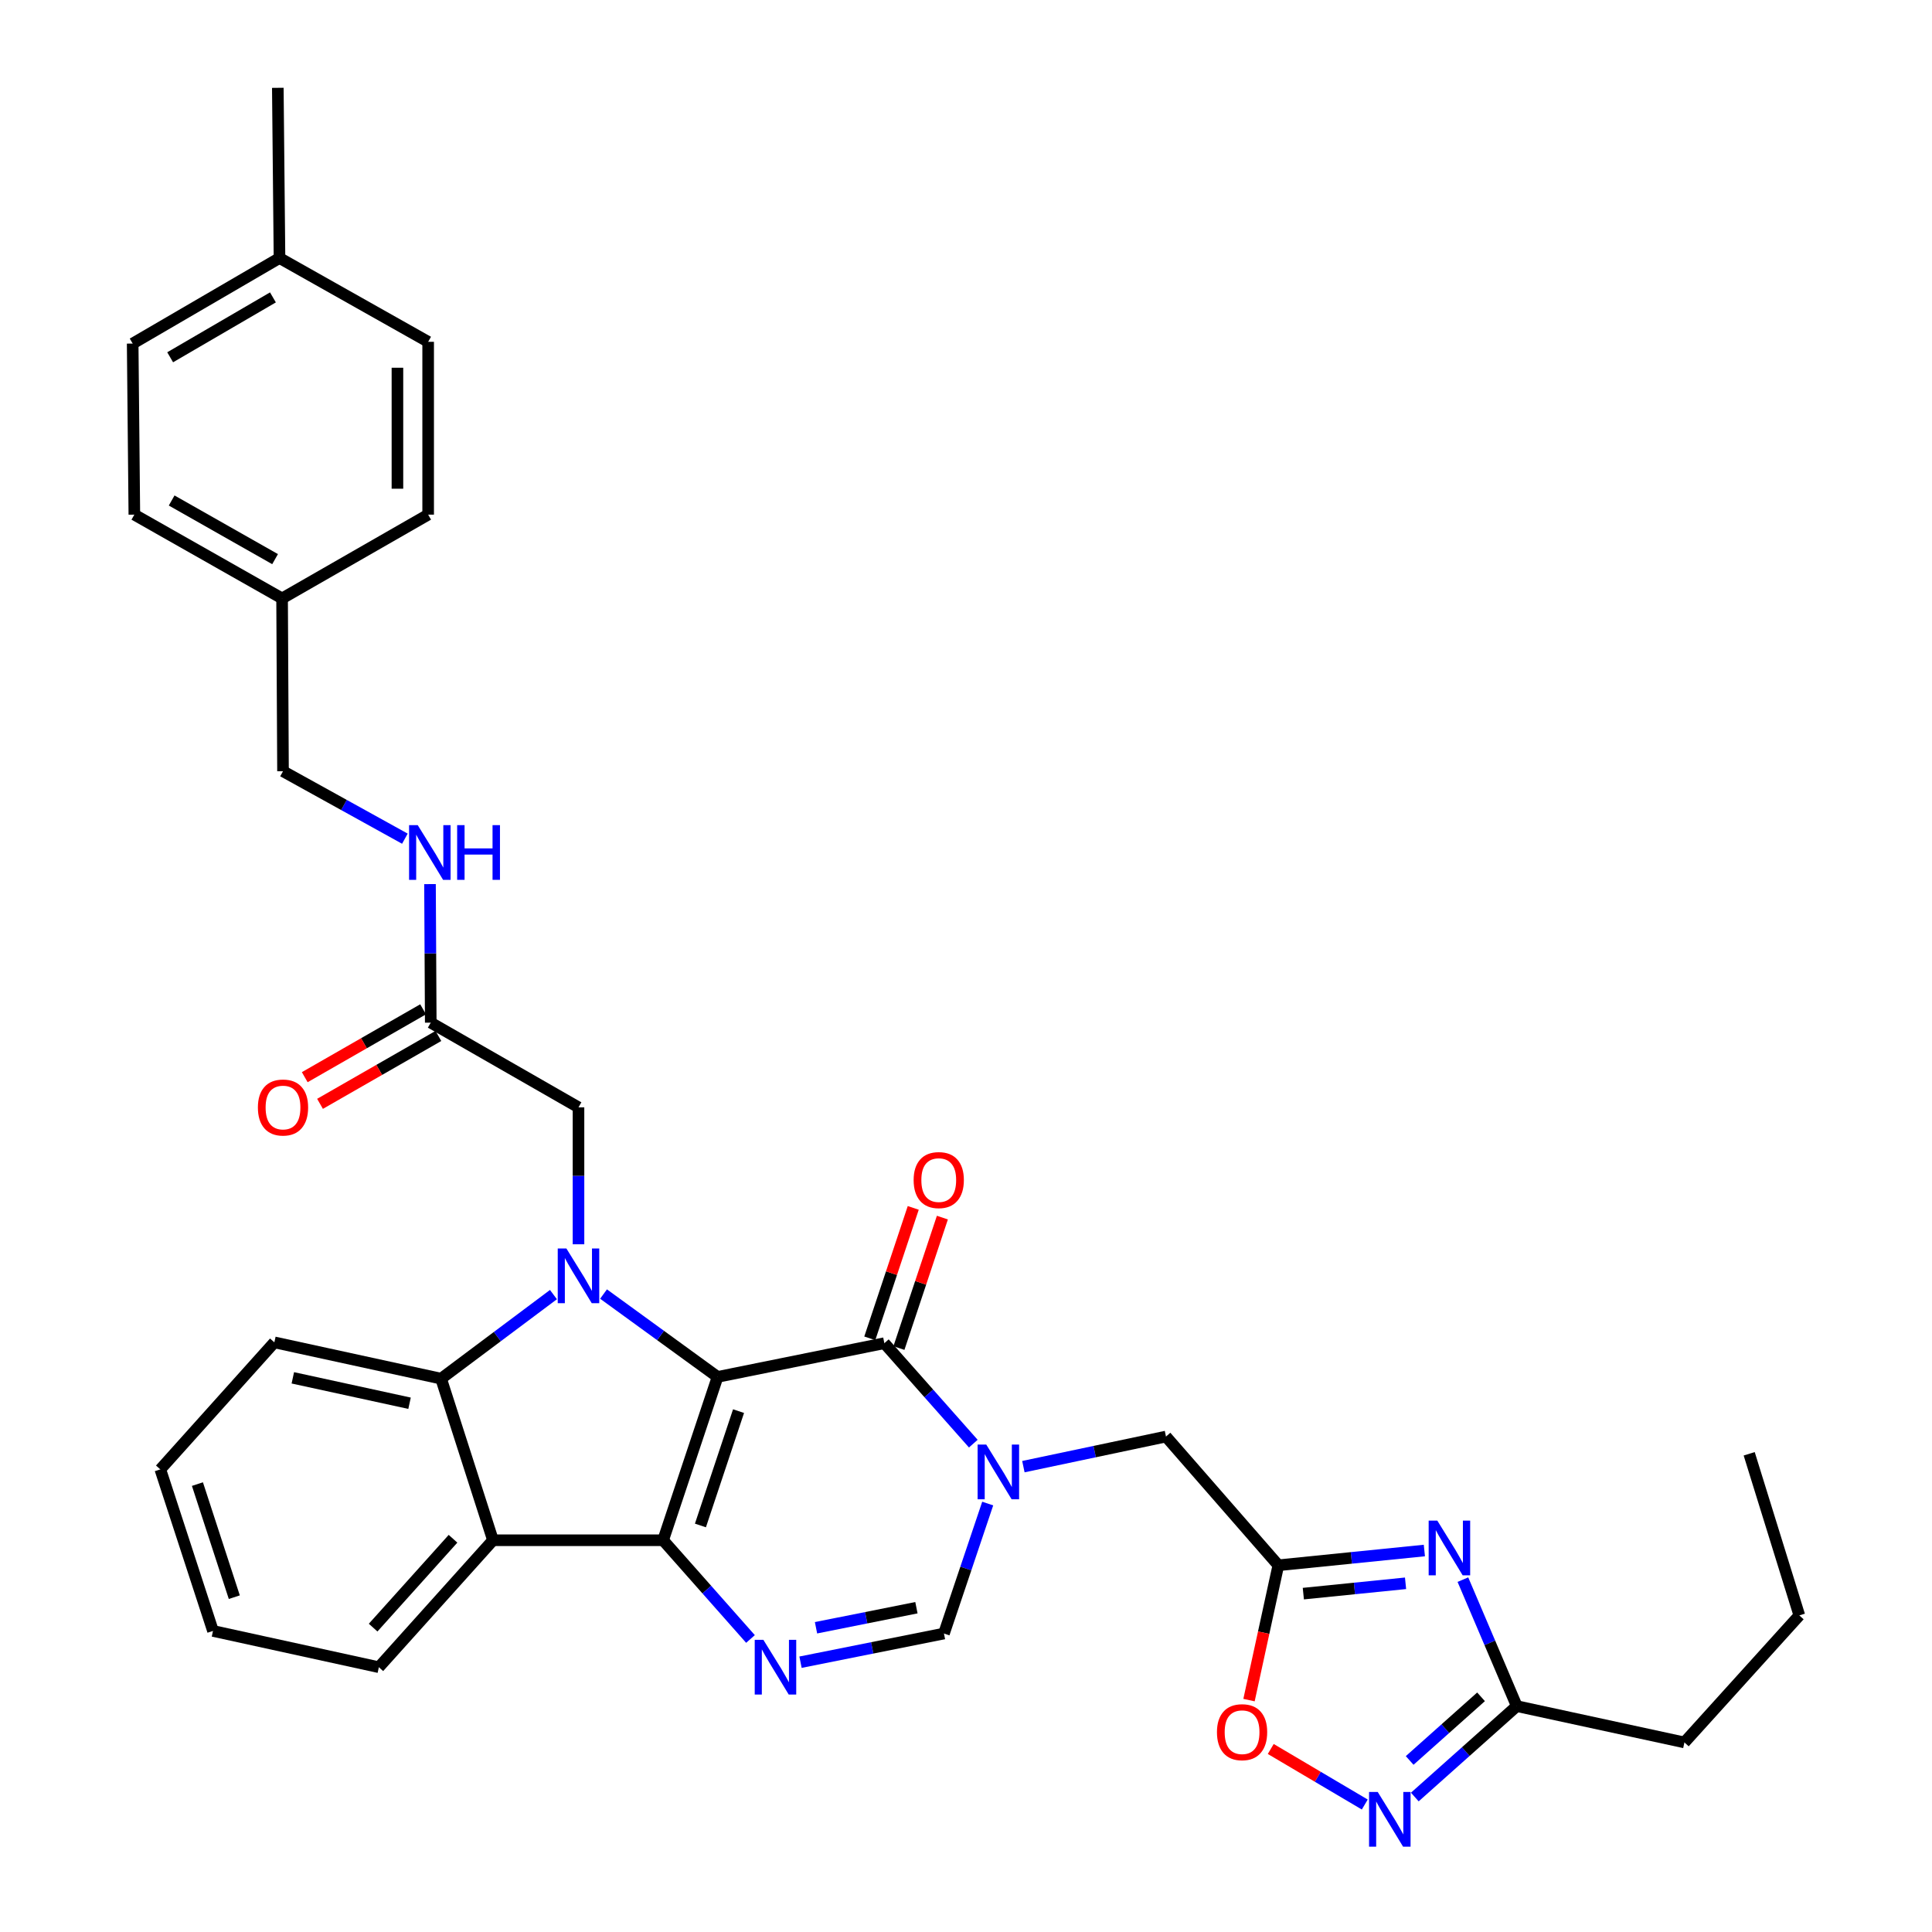 <?xml version='1.0' encoding='iso-8859-1'?>
<svg version='1.1' baseProfile='full'
              xmlns='http://www.w3.org/2000/svg'
                      xmlns:rdkit='http://www.rdkit.org/xml'
                      xmlns:xlink='http://www.w3.org/1999/xlink'
                  xml:space='preserve'
width='1000px' height='1000px' viewBox='0 0 1000 1000'>
<!-- END OF HEADER -->
<rect style='opacity:1.0;fill:#FFFFFF;stroke:none' width='1000' height='1000' x='0' y='0'> </rect>
<path class='bond-0' d='M 371.41,712.686 L 343.228,797.232' style='fill:none;fill-rule:evenodd;stroke:#000000;stroke-width:6px;stroke-linecap:butt;stroke-linejoin:miter;stroke-opacity:1' />
<path class='bond-0' d='M 382.269,730.397 L 362.541,789.579' style='fill:none;fill-rule:evenodd;stroke:#000000;stroke-width:6px;stroke-linecap:butt;stroke-linejoin:miter;stroke-opacity:1' />
<path class='bond-1' d='M 371.41,712.686 L 341.901,691.242' style='fill:none;fill-rule:evenodd;stroke:#000000;stroke-width:6px;stroke-linecap:butt;stroke-linejoin:miter;stroke-opacity:1' />
<path class='bond-1' d='M 341.901,691.242 L 312.391,669.798' style='fill:none;fill-rule:evenodd;stroke:#0000FF;stroke-width:6px;stroke-linecap:butt;stroke-linejoin:miter;stroke-opacity:1' />
<path class='bond-2' d='M 371.41,712.686 L 457.74,695.238' style='fill:none;fill-rule:evenodd;stroke:#000000;stroke-width:6px;stroke-linecap:butt;stroke-linejoin:miter;stroke-opacity:1' />
<path class='bond-4' d='M 343.228,797.232 L 365.84,822.78' style='fill:none;fill-rule:evenodd;stroke:#000000;stroke-width:6px;stroke-linecap:butt;stroke-linejoin:miter;stroke-opacity:1' />
<path class='bond-4' d='M 365.84,822.78 L 388.452,848.329' style='fill:none;fill-rule:evenodd;stroke:#0000FF;stroke-width:6px;stroke-linecap:butt;stroke-linejoin:miter;stroke-opacity:1' />
<path class='bond-5' d='M 343.228,797.232 L 255.166,797.232' style='fill:none;fill-rule:evenodd;stroke:#000000;stroke-width:6px;stroke-linecap:butt;stroke-linejoin:miter;stroke-opacity:1' />
<path class='bond-6' d='M 286.466,670.076 L 257.388,691.836' style='fill:none;fill-rule:evenodd;stroke:#0000FF;stroke-width:6px;stroke-linecap:butt;stroke-linejoin:miter;stroke-opacity:1' />
<path class='bond-6' d='M 257.388,691.836 L 228.309,713.596' style='fill:none;fill-rule:evenodd;stroke:#000000;stroke-width:6px;stroke-linecap:butt;stroke-linejoin:miter;stroke-opacity:1' />
<path class='bond-14' d='M 299.427,644.037 L 299.427,608.6' style='fill:none;fill-rule:evenodd;stroke:#0000FF;stroke-width:6px;stroke-linecap:butt;stroke-linejoin:miter;stroke-opacity:1' />
<path class='bond-14' d='M 299.427,608.6 L 299.427,573.163' style='fill:none;fill-rule:evenodd;stroke:#000000;stroke-width:6px;stroke-linecap:butt;stroke-linejoin:miter;stroke-opacity:1' />
<path class='bond-3' d='M 457.74,695.238 L 480.761,721.233' style='fill:none;fill-rule:evenodd;stroke:#000000;stroke-width:6px;stroke-linecap:butt;stroke-linejoin:miter;stroke-opacity:1' />
<path class='bond-3' d='M 480.761,721.233 L 503.781,747.227' style='fill:none;fill-rule:evenodd;stroke:#0000FF;stroke-width:6px;stroke-linecap:butt;stroke-linejoin:miter;stroke-opacity:1' />
<path class='bond-16' d='M 465.284,697.751 L 476.532,663.989' style='fill:none;fill-rule:evenodd;stroke:#000000;stroke-width:6px;stroke-linecap:butt;stroke-linejoin:miter;stroke-opacity:1' />
<path class='bond-16' d='M 476.532,663.989 L 487.78,630.228' style='fill:none;fill-rule:evenodd;stroke:#FF0000;stroke-width:6px;stroke-linecap:butt;stroke-linejoin:miter;stroke-opacity:1' />
<path class='bond-16' d='M 450.197,692.725 L 461.445,658.963' style='fill:none;fill-rule:evenodd;stroke:#000000;stroke-width:6px;stroke-linecap:butt;stroke-linejoin:miter;stroke-opacity:1' />
<path class='bond-16' d='M 461.445,658.963 L 472.693,625.201' style='fill:none;fill-rule:evenodd;stroke:#FF0000;stroke-width:6px;stroke-linecap:butt;stroke-linejoin:miter;stroke-opacity:1' />
<path class='bond-9' d='M 511.237,778.234 L 499.913,811.873' style='fill:none;fill-rule:evenodd;stroke:#0000FF;stroke-width:6px;stroke-linecap:butt;stroke-linejoin:miter;stroke-opacity:1' />
<path class='bond-9' d='M 499.913,811.873 L 488.59,845.512' style='fill:none;fill-rule:evenodd;stroke:#000000;stroke-width:6px;stroke-linecap:butt;stroke-linejoin:miter;stroke-opacity:1' />
<path class='bond-13' d='M 529.703,759.133 L 566.606,751.343' style='fill:none;fill-rule:evenodd;stroke:#0000FF;stroke-width:6px;stroke-linecap:butt;stroke-linejoin:miter;stroke-opacity:1' />
<path class='bond-13' d='M 566.606,751.343 L 603.509,743.554' style='fill:none;fill-rule:evenodd;stroke:#000000;stroke-width:6px;stroke-linecap:butt;stroke-linejoin:miter;stroke-opacity:1' />
<path class='bond-35' d='M 414.349,860.351 L 451.469,852.932' style='fill:none;fill-rule:evenodd;stroke:#0000FF;stroke-width:6px;stroke-linecap:butt;stroke-linejoin:miter;stroke-opacity:1' />
<path class='bond-35' d='M 451.469,852.932 L 488.59,845.512' style='fill:none;fill-rule:evenodd;stroke:#000000;stroke-width:6px;stroke-linecap:butt;stroke-linejoin:miter;stroke-opacity:1' />
<path class='bond-35' d='M 422.368,842.532 L 448.353,837.338' style='fill:none;fill-rule:evenodd;stroke:#0000FF;stroke-width:6px;stroke-linecap:butt;stroke-linejoin:miter;stroke-opacity:1' />
<path class='bond-35' d='M 448.353,837.338 L 474.337,832.144' style='fill:none;fill-rule:evenodd;stroke:#000000;stroke-width:6px;stroke-linecap:butt;stroke-linejoin:miter;stroke-opacity:1' />
<path class='bond-21' d='M 255.166,797.232 L 196.099,862.943' style='fill:none;fill-rule:evenodd;stroke:#000000;stroke-width:6px;stroke-linecap:butt;stroke-linejoin:miter;stroke-opacity:1' />
<path class='bond-21' d='M 234.48,796.458 L 193.133,842.455' style='fill:none;fill-rule:evenodd;stroke:#000000;stroke-width:6px;stroke-linecap:butt;stroke-linejoin:miter;stroke-opacity:1' />
<path class='bond-34' d='M 255.166,797.232 L 228.309,713.596' style='fill:none;fill-rule:evenodd;stroke:#000000;stroke-width:6px;stroke-linecap:butt;stroke-linejoin:miter;stroke-opacity:1' />
<path class='bond-23' d='M 228.309,713.596 L 142.006,694.805' style='fill:none;fill-rule:evenodd;stroke:#000000;stroke-width:6px;stroke-linecap:butt;stroke-linejoin:miter;stroke-opacity:1' />
<path class='bond-23' d='M 211.981,726.315 L 151.568,713.162' style='fill:none;fill-rule:evenodd;stroke:#000000;stroke-width:6px;stroke-linecap:butt;stroke-linejoin:miter;stroke-opacity:1' />
<path class='bond-7' d='M 737.249,802.544 L 699.458,806.364' style='fill:none;fill-rule:evenodd;stroke:#0000FF;stroke-width:6px;stroke-linecap:butt;stroke-linejoin:miter;stroke-opacity:1' />
<path class='bond-7' d='M 699.458,806.364 L 661.666,810.183' style='fill:none;fill-rule:evenodd;stroke:#000000;stroke-width:6px;stroke-linecap:butt;stroke-linejoin:miter;stroke-opacity:1' />
<path class='bond-7' d='M 727.511,819.511 L 701.057,822.185' style='fill:none;fill-rule:evenodd;stroke:#0000FF;stroke-width:6px;stroke-linecap:butt;stroke-linejoin:miter;stroke-opacity:1' />
<path class='bond-7' d='M 701.057,822.185 L 674.603,824.859' style='fill:none;fill-rule:evenodd;stroke:#000000;stroke-width:6px;stroke-linecap:butt;stroke-linejoin:miter;stroke-opacity:1' />
<path class='bond-11' d='M 757.194,817.618 L 771.139,850.352' style='fill:none;fill-rule:evenodd;stroke:#0000FF;stroke-width:6px;stroke-linecap:butt;stroke-linejoin:miter;stroke-opacity:1' />
<path class='bond-11' d='M 771.139,850.352 L 785.084,883.085' style='fill:none;fill-rule:evenodd;stroke:#000000;stroke-width:6px;stroke-linecap:butt;stroke-linejoin:miter;stroke-opacity:1' />
<path class='bond-8' d='M 661.666,810.183 L 603.509,743.554' style='fill:none;fill-rule:evenodd;stroke:#000000;stroke-width:6px;stroke-linecap:butt;stroke-linejoin:miter;stroke-opacity:1' />
<path class='bond-12' d='M 661.666,810.183 L 654.077,845.075' style='fill:none;fill-rule:evenodd;stroke:#000000;stroke-width:6px;stroke-linecap:butt;stroke-linejoin:miter;stroke-opacity:1' />
<path class='bond-12' d='M 654.077,845.075 L 646.488,879.968' style='fill:none;fill-rule:evenodd;stroke:#FF0000;stroke-width:6px;stroke-linecap:butt;stroke-linejoin:miter;stroke-opacity:1' />
<path class='bond-10' d='M 706.404,934.018 L 682.07,919.642' style='fill:none;fill-rule:evenodd;stroke:#0000FF;stroke-width:6px;stroke-linecap:butt;stroke-linejoin:miter;stroke-opacity:1' />
<path class='bond-10' d='M 682.07,919.642 L 657.737,905.266' style='fill:none;fill-rule:evenodd;stroke:#FF0000;stroke-width:6px;stroke-linecap:butt;stroke-linejoin:miter;stroke-opacity:1' />
<path class='bond-37' d='M 732.305,930.138 L 758.694,906.612' style='fill:none;fill-rule:evenodd;stroke:#0000FF;stroke-width:6px;stroke-linecap:butt;stroke-linejoin:miter;stroke-opacity:1' />
<path class='bond-37' d='M 758.694,906.612 L 785.084,883.085' style='fill:none;fill-rule:evenodd;stroke:#000000;stroke-width:6px;stroke-linecap:butt;stroke-linejoin:miter;stroke-opacity:1' />
<path class='bond-37' d='M 729.64,911.21 L 748.112,894.742' style='fill:none;fill-rule:evenodd;stroke:#0000FF;stroke-width:6px;stroke-linecap:butt;stroke-linejoin:miter;stroke-opacity:1' />
<path class='bond-37' d='M 748.112,894.742 L 766.585,878.273' style='fill:none;fill-rule:evenodd;stroke:#000000;stroke-width:6px;stroke-linecap:butt;stroke-linejoin:miter;stroke-opacity:1' />
<path class='bond-28' d='M 785.084,883.085 L 871.847,901.876' style='fill:none;fill-rule:evenodd;stroke:#000000;stroke-width:6px;stroke-linecap:butt;stroke-linejoin:miter;stroke-opacity:1' />
<path class='bond-15' d='M 299.427,573.163 L 222.956,529.318' style='fill:none;fill-rule:evenodd;stroke:#000000;stroke-width:6px;stroke-linecap:butt;stroke-linejoin:miter;stroke-opacity:1' />
<path class='bond-17' d='M 222.956,529.318 L 222.762,493.464' style='fill:none;fill-rule:evenodd;stroke:#000000;stroke-width:6px;stroke-linecap:butt;stroke-linejoin:miter;stroke-opacity:1' />
<path class='bond-17' d='M 222.762,493.464 L 222.567,457.609' style='fill:none;fill-rule:evenodd;stroke:#0000FF;stroke-width:6px;stroke-linecap:butt;stroke-linejoin:miter;stroke-opacity:1' />
<path class='bond-18' d='M 219.001,522.42 L 188.367,539.984' style='fill:none;fill-rule:evenodd;stroke:#000000;stroke-width:6px;stroke-linecap:butt;stroke-linejoin:miter;stroke-opacity:1' />
<path class='bond-18' d='M 188.367,539.984 L 157.734,557.549' style='fill:none;fill-rule:evenodd;stroke:#FF0000;stroke-width:6px;stroke-linecap:butt;stroke-linejoin:miter;stroke-opacity:1' />
<path class='bond-18' d='M 226.911,536.216 L 196.277,553.78' style='fill:none;fill-rule:evenodd;stroke:#000000;stroke-width:6px;stroke-linecap:butt;stroke-linejoin:miter;stroke-opacity:1' />
<path class='bond-18' d='M 196.277,553.78 L 165.643,571.344' style='fill:none;fill-rule:evenodd;stroke:#FF0000;stroke-width:6px;stroke-linecap:butt;stroke-linejoin:miter;stroke-opacity:1' />
<path class='bond-19' d='M 209.567,434.103 L 178.026,416.649' style='fill:none;fill-rule:evenodd;stroke:#0000FF;stroke-width:6px;stroke-linecap:butt;stroke-linejoin:miter;stroke-opacity:1' />
<path class='bond-19' d='M 178.026,416.649 L 146.485,399.195' style='fill:none;fill-rule:evenodd;stroke:#000000;stroke-width:6px;stroke-linecap:butt;stroke-linejoin:miter;stroke-opacity:1' />
<path class='bond-20' d='M 146.485,399.195 L 146.008,309.746' style='fill:none;fill-rule:evenodd;stroke:#000000;stroke-width:6px;stroke-linecap:butt;stroke-linejoin:miter;stroke-opacity:1' />
<path class='bond-24' d='M 146.008,309.746 L 221.613,266.378' style='fill:none;fill-rule:evenodd;stroke:#000000;stroke-width:6px;stroke-linecap:butt;stroke-linejoin:miter;stroke-opacity:1' />
<path class='bond-25' d='M 146.008,309.746 L 69.537,266.378' style='fill:none;fill-rule:evenodd;stroke:#000000;stroke-width:6px;stroke-linecap:butt;stroke-linejoin:miter;stroke-opacity:1' />
<path class='bond-25' d='M 142.382,289.409 L 88.852,259.051' style='fill:none;fill-rule:evenodd;stroke:#000000;stroke-width:6px;stroke-linecap:butt;stroke-linejoin:miter;stroke-opacity:1' />
<path class='bond-31' d='M 196.099,862.943 L 110.246,844.169' style='fill:none;fill-rule:evenodd;stroke:#000000;stroke-width:6px;stroke-linecap:butt;stroke-linejoin:miter;stroke-opacity:1' />
<path class='bond-22' d='M 144.665,133.552 L 68.671,177.83' style='fill:none;fill-rule:evenodd;stroke:#000000;stroke-width:6px;stroke-linecap:butt;stroke-linejoin:miter;stroke-opacity:1' />
<path class='bond-22' d='M 141.271,153.933 L 88.075,184.928' style='fill:none;fill-rule:evenodd;stroke:#000000;stroke-width:6px;stroke-linecap:butt;stroke-linejoin:miter;stroke-opacity:1' />
<path class='bond-29' d='M 144.665,133.552 L 143.799,45.455' style='fill:none;fill-rule:evenodd;stroke:#000000;stroke-width:6px;stroke-linecap:butt;stroke-linejoin:miter;stroke-opacity:1' />
<path class='bond-38' d='M 144.665,133.552 L 221.613,176.92' style='fill:none;fill-rule:evenodd;stroke:#000000;stroke-width:6px;stroke-linecap:butt;stroke-linejoin:miter;stroke-opacity:1' />
<path class='bond-32' d='M 142.006,694.805 L 82.983,760.551' style='fill:none;fill-rule:evenodd;stroke:#000000;stroke-width:6px;stroke-linecap:butt;stroke-linejoin:miter;stroke-opacity:1' />
<path class='bond-27' d='M 221.613,266.378 L 221.613,176.92' style='fill:none;fill-rule:evenodd;stroke:#000000;stroke-width:6px;stroke-linecap:butt;stroke-linejoin:miter;stroke-opacity:1' />
<path class='bond-27' d='M 205.711,252.959 L 205.711,190.339' style='fill:none;fill-rule:evenodd;stroke:#000000;stroke-width:6px;stroke-linecap:butt;stroke-linejoin:miter;stroke-opacity:1' />
<path class='bond-26' d='M 69.537,266.378 L 68.671,177.83' style='fill:none;fill-rule:evenodd;stroke:#000000;stroke-width:6px;stroke-linecap:butt;stroke-linejoin:miter;stroke-opacity:1' />
<path class='bond-30' d='M 871.847,901.876 L 931.329,836.13' style='fill:none;fill-rule:evenodd;stroke:#000000;stroke-width:6px;stroke-linecap:butt;stroke-linejoin:miter;stroke-opacity:1' />
<path class='bond-33' d='M 931.329,836.13 L 905.382,752.485' style='fill:none;fill-rule:evenodd;stroke:#000000;stroke-width:6px;stroke-linecap:butt;stroke-linejoin:miter;stroke-opacity:1' />
<path class='bond-36' d='M 110.246,844.169 L 82.983,760.551' style='fill:none;fill-rule:evenodd;stroke:#000000;stroke-width:6px;stroke-linecap:butt;stroke-linejoin:miter;stroke-opacity:1' />
<path class='bond-36' d='M 121.275,826.697 L 102.191,768.165' style='fill:none;fill-rule:evenodd;stroke:#000000;stroke-width:6px;stroke-linecap:butt;stroke-linejoin:miter;stroke-opacity:1' />
<path  class='atom-2' d='M 293.167 646.217
L 302.447 661.217
Q 303.367 662.697, 304.847 665.377
Q 306.327 668.057, 306.407 668.217
L 306.407 646.217
L 310.167 646.217
L 310.167 674.537
L 306.287 674.537
L 296.327 658.137
Q 295.167 656.217, 293.927 654.017
Q 292.727 651.817, 292.367 651.137
L 292.367 674.537
L 288.687 674.537
L 288.687 646.217
L 293.167 646.217
' fill='#0000FF'/>
<path  class='atom-4' d='M 510.486 747.707
L 519.766 762.707
Q 520.686 764.187, 522.166 766.867
Q 523.646 769.547, 523.726 769.707
L 523.726 747.707
L 527.486 747.707
L 527.486 776.027
L 523.606 776.027
L 513.646 759.627
Q 512.486 757.707, 511.246 755.507
Q 510.046 753.307, 509.686 752.627
L 509.686 776.027
L 506.006 776.027
L 506.006 747.707
L 510.486 747.707
' fill='#0000FF'/>
<path  class='atom-5' d='M 395.125 848.783
L 404.405 863.783
Q 405.325 865.263, 406.805 867.943
Q 408.285 870.623, 408.365 870.783
L 408.365 848.783
L 412.125 848.783
L 412.125 877.103
L 408.245 877.103
L 398.285 860.703
Q 397.125 858.783, 395.885 856.583
Q 394.685 854.383, 394.325 853.703
L 394.325 877.103
L 390.645 877.103
L 390.645 848.783
L 395.125 848.783
' fill='#0000FF'/>
<path  class='atom-8' d='M 743.954 787.074
L 753.234 802.074
Q 754.154 803.554, 755.634 806.234
Q 757.114 808.914, 757.194 809.074
L 757.194 787.074
L 760.954 787.074
L 760.954 815.394
L 757.074 815.394
L 747.114 798.994
Q 745.954 797.074, 744.714 794.874
Q 743.514 792.674, 743.154 791.994
L 743.154 815.394
L 739.474 815.394
L 739.474 787.074
L 743.954 787.074
' fill='#0000FF'/>
<path  class='atom-11' d='M 713.104 927.515
L 722.384 942.515
Q 723.304 943.995, 724.784 946.675
Q 726.264 949.355, 726.344 949.515
L 726.344 927.515
L 730.104 927.515
L 730.104 955.835
L 726.224 955.835
L 716.264 939.435
Q 715.104 937.515, 713.864 935.315
Q 712.664 933.115, 712.304 932.435
L 712.304 955.835
L 708.624 955.835
L 708.624 927.515
L 713.104 927.515
' fill='#0000FF'/>
<path  class='atom-13' d='M 629.893 896.576
Q 629.893 889.776, 633.253 885.976
Q 636.613 882.176, 642.893 882.176
Q 649.173 882.176, 652.533 885.976
Q 655.893 889.776, 655.893 896.576
Q 655.893 903.456, 652.493 907.376
Q 649.093 911.256, 642.893 911.256
Q 636.653 911.256, 633.253 907.376
Q 629.893 903.496, 629.893 896.576
M 642.893 908.056
Q 647.213 908.056, 649.533 905.176
Q 651.893 902.256, 651.893 896.576
Q 651.893 891.016, 649.533 888.216
Q 647.213 885.376, 642.893 885.376
Q 638.573 885.376, 636.213 888.176
Q 633.893 890.976, 633.893 896.576
Q 633.893 902.296, 636.213 905.176
Q 638.573 908.056, 642.893 908.056
' fill='#FF0000'/>
<path  class='atom-17' d='M 472.896 610.808
Q 472.896 604.008, 476.256 600.208
Q 479.616 596.408, 485.896 596.408
Q 492.176 596.408, 495.536 600.208
Q 498.896 604.008, 498.896 610.808
Q 498.896 617.688, 495.496 621.608
Q 492.096 625.488, 485.896 625.488
Q 479.656 625.488, 476.256 621.608
Q 472.896 617.728, 472.896 610.808
M 485.896 622.288
Q 490.216 622.288, 492.536 619.408
Q 494.896 616.488, 494.896 610.808
Q 494.896 605.248, 492.536 602.448
Q 490.216 599.608, 485.896 599.608
Q 481.576 599.608, 479.216 602.408
Q 476.896 605.208, 476.896 610.808
Q 476.896 616.528, 479.216 619.408
Q 481.576 622.288, 485.896 622.288
' fill='#FF0000'/>
<path  class='atom-18' d='M 216.219 427.087
L 225.499 442.087
Q 226.419 443.567, 227.899 446.247
Q 229.379 448.927, 229.459 449.087
L 229.459 427.087
L 233.219 427.087
L 233.219 455.407
L 229.339 455.407
L 219.379 439.007
Q 218.219 437.087, 216.979 434.887
Q 215.779 432.687, 215.419 432.007
L 215.419 455.407
L 211.739 455.407
L 211.739 427.087
L 216.219 427.087
' fill='#0000FF'/>
<path  class='atom-18' d='M 236.619 427.087
L 240.459 427.087
L 240.459 439.127
L 254.939 439.127
L 254.939 427.087
L 258.779 427.087
L 258.779 455.407
L 254.939 455.407
L 254.939 442.327
L 240.459 442.327
L 240.459 455.407
L 236.619 455.407
L 236.619 427.087
' fill='#0000FF'/>
<path  class='atom-19' d='M 133.485 573.243
Q 133.485 566.443, 136.845 562.643
Q 140.205 558.843, 146.485 558.843
Q 152.765 558.843, 156.125 562.643
Q 159.485 566.443, 159.485 573.243
Q 159.485 580.123, 156.085 584.043
Q 152.685 587.923, 146.485 587.923
Q 140.245 587.923, 136.845 584.043
Q 133.485 580.163, 133.485 573.243
M 146.485 584.723
Q 150.805 584.723, 153.125 581.843
Q 155.485 578.923, 155.485 573.243
Q 155.485 567.683, 153.125 564.883
Q 150.805 562.043, 146.485 562.043
Q 142.165 562.043, 139.805 564.843
Q 137.485 567.643, 137.485 573.243
Q 137.485 578.963, 139.805 581.843
Q 142.165 584.723, 146.485 584.723
' fill='#FF0000'/>
</svg>
